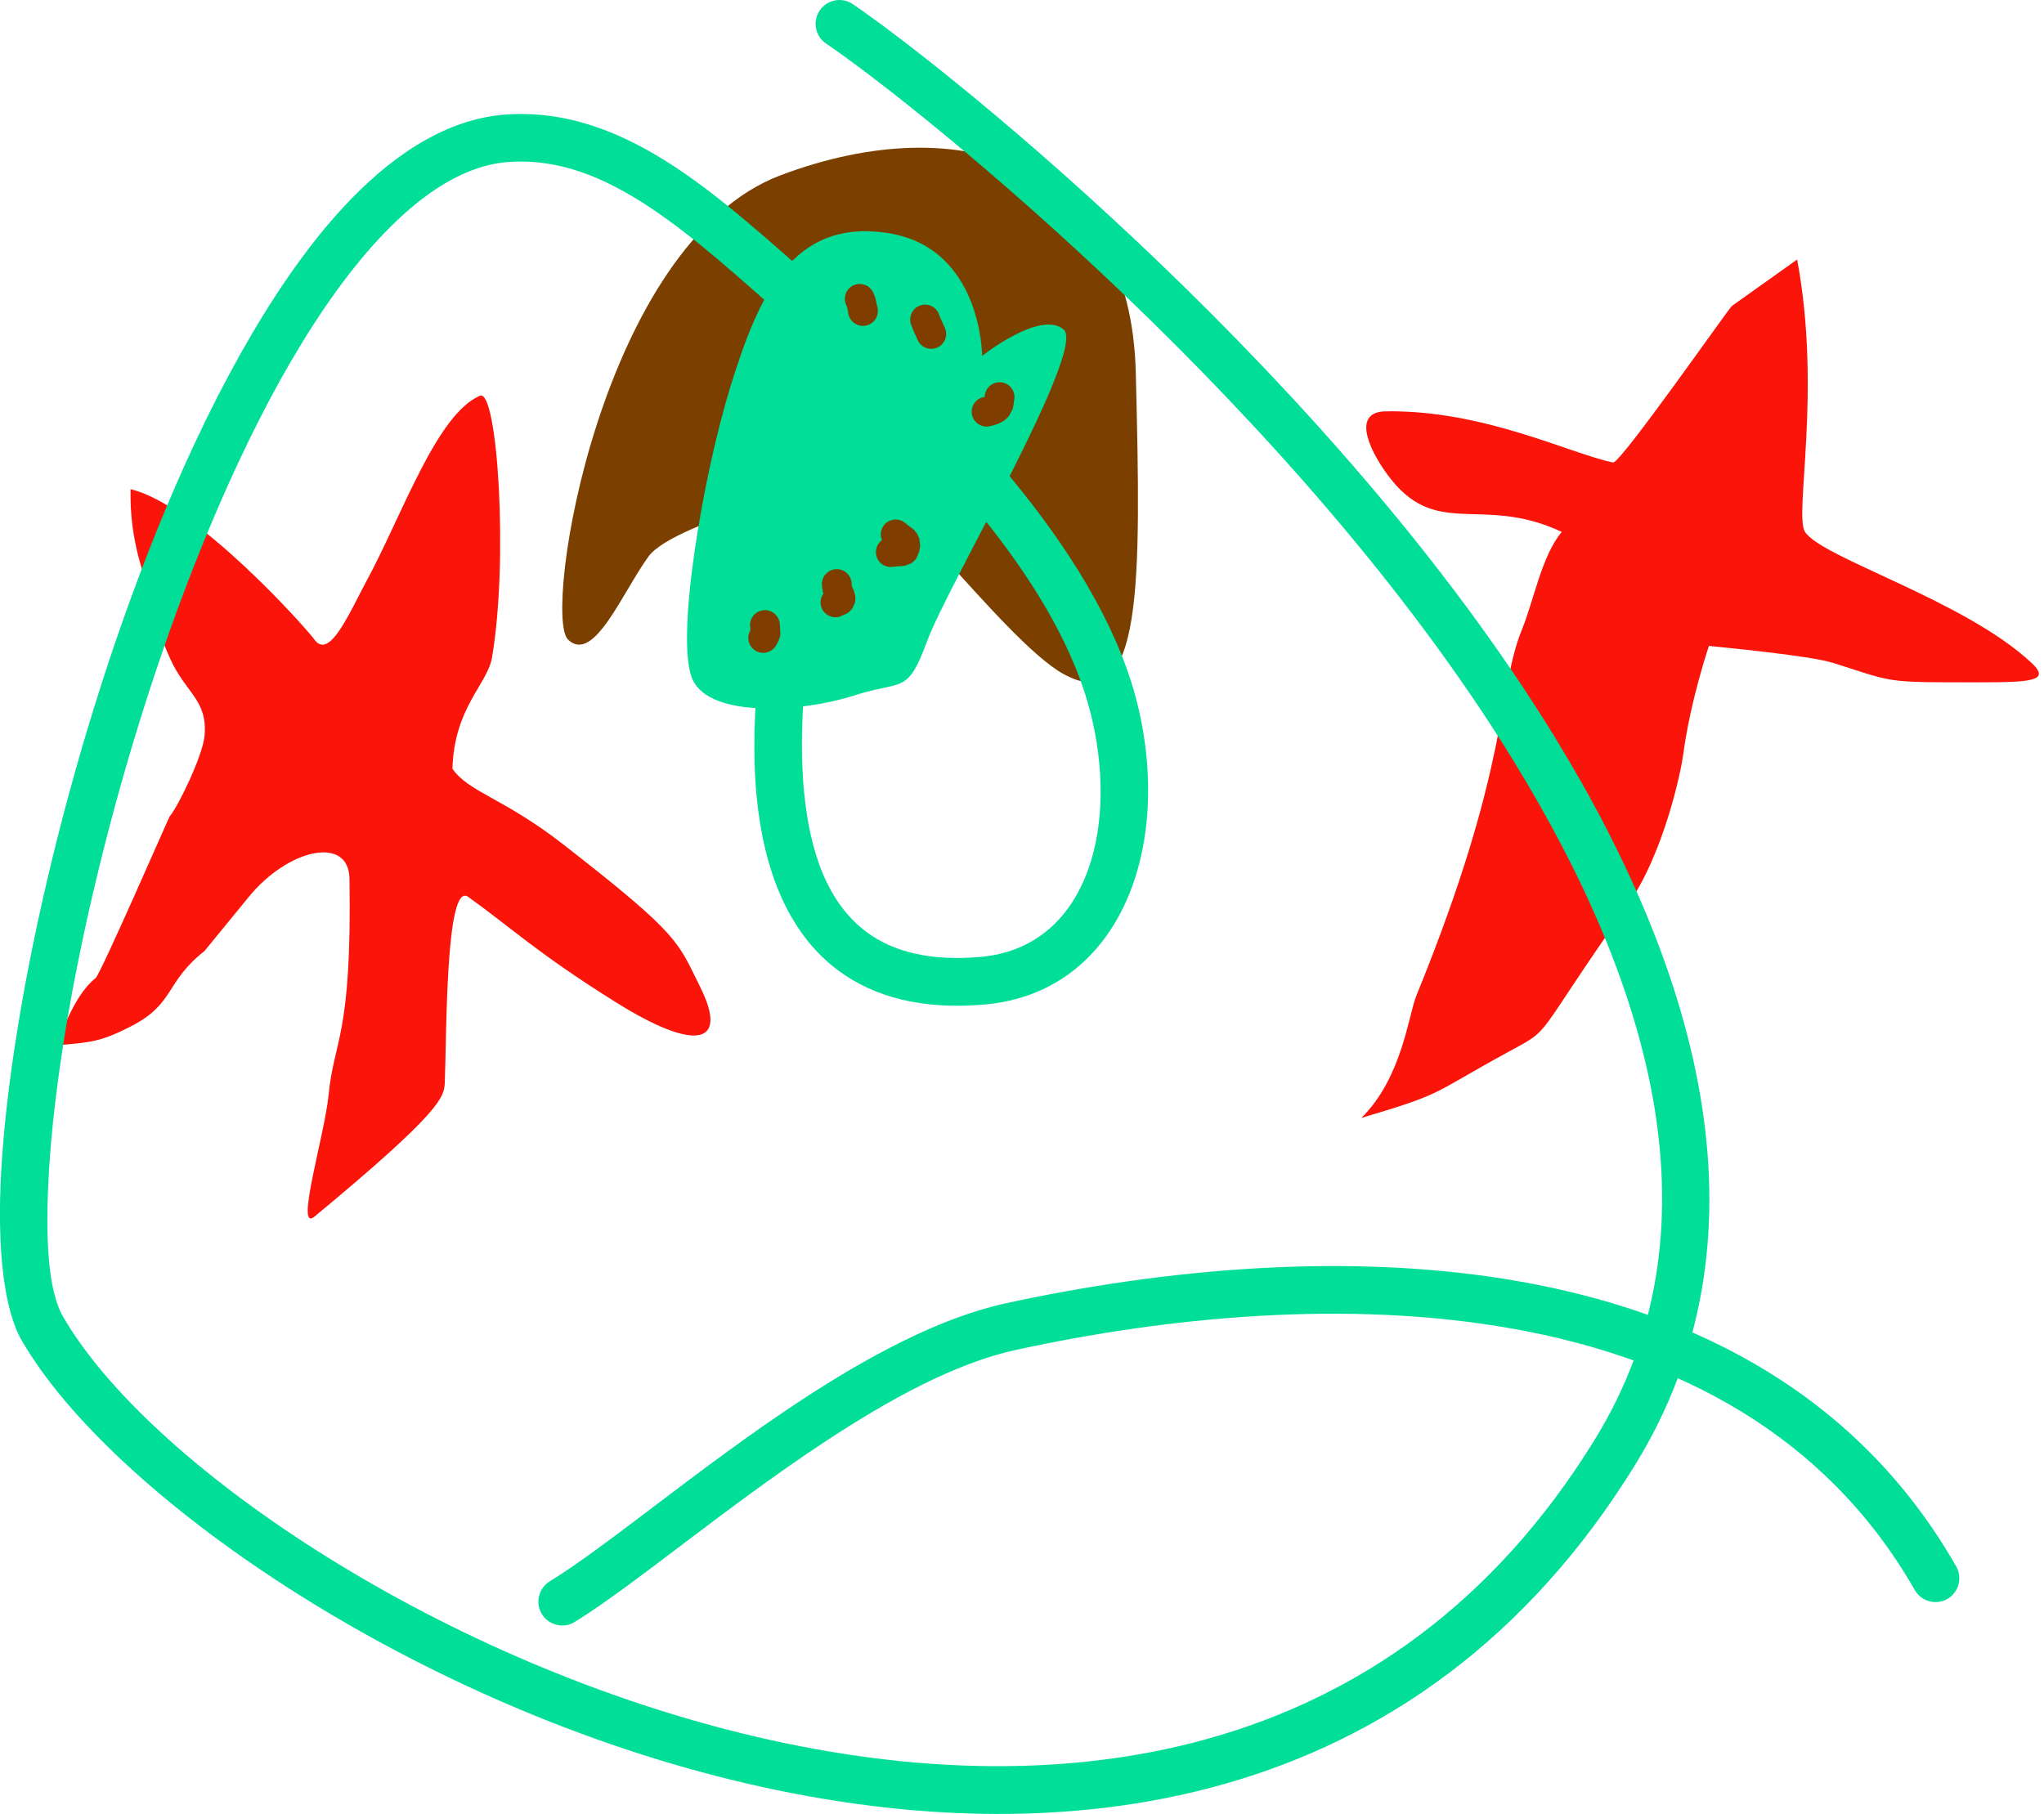 <svg enable-background="new 0 0 338 300" height="300" viewBox="0 0 338 300" width="338" xmlns="http://www.w3.org/2000/svg"><g clip-rule="evenodd" fill-rule="evenodd"><path d="m258.25 87.97c-13.43-6.33-20.88 1.56-28.97-9.68-3.17-4.41-5.53-10.17-.17-10.26 16.17-.27 30.34 6.94 37.63 8.46 1.18.24 19.16-25.54 19.65-25.89 5.51-3.93 5.35-3.81 10.79-7.68 4.11 21.97-.54 42.19 1.3 45.05 2.78 4.31 26.41 11.31 37.47 21.67 3.71 3.48-1.26 3.2-13.41 3.2-10.82 0-10.26-.32-19.4-3.2-4.05-1.27-18.7-2.6-20.55-2.82 0 0-3.09 9.1-4.28 18.16-.29 2.22-3.04 16.02-9.25 24.85-16.02 22.78-12.04 19.99-19.77 24.21-12.9 7.04-10.21 6.71-24.18 10.85 6.73-6.6 7.79-16.99 9.1-20.22 15.67-38.41 13.28-50.31 17.48-60.6 1.96-4.82 3.24-12.12 6.56-16.1z" fill="#fa140a"/><path d="m74.82 127.13c.28-10.12 5.79-13.98 6.54-18.38 2.75-16.1.91-44.53-1.99-43.3-7.17 3.04-12.85 19.71-18.75 30.62-2.82 5.21-6.13 13.16-8.62 9.71-1.45-2.01-19.68-22.41-30.41-24.87-.15 7.41 1.59 12.38 3.05 17.02.96 3.03.77 4.87 3.42 10.83 2.66 6 6.3 6.91 5.76 12.96-.29 3.26-4.42 11.79-5.76 13.29-.13.15-11.43 26.12-12.26 26.76-3.64 2.81-6.02 10.13-6.34 11.1 5.56-.48 7.15-.56 12.12-3.09 7.41-3.77 5.66-7.33 12.23-12.49 0 0 4.13-5.05 7.33-8.96 6.55-8.01 16.54-10.16 16.65-3.04.42 26.14-2.57 26.58-3.46 35.84-.63 6.53-5.62 22.8-2.33 20.08 21.05-17.43 21.45-19.78 21.55-22.14.32-7.74.1-33.43 3.87-30.74 7.1 5.07 11.45 9.33 24.47 17.46 13.08 8.17 18.69 7.07 13.9-2.54-3.75-7.53-3.18-8.46-22.72-23.65-9.81-7.64-15.65-8.62-18.25-12.47z" fill="#fa140a"/><path d="m141.15 79.07s-29.6 7.07-33.9 12.95-9.07 17.87-13.32 13.76 5.36-65.59 35.19-76.81c29.83-11.23 57.85-2.1 58.7 32.72s1.27 57.16-12.05 49.73c-9.86-5.51-31.33-35.31-34.62-32.35z" fill="#7b4000"/><g fill="#00de98"><path d="m135.09 66.94c.71-2.05 2.96-3.14 5.01-2.43s3.14 2.96 2.43 5.01c0 0-12.13 34.72-9.57 61.42.94 9.74 3.76 18.43 10.52 23.34 4.44 3.22 10.52 4.69 18.65 3.98 17.17-1.51 22.77-20.37 18.51-39.09-5.26-23.1-27.89-46.3-49.43-65.31-8.41-7.42-16.19-14.61-24.09-19.79-7.28-4.77-14.63-7.81-22.79-7.3-7.2.46-14.1 4.86-20.73 11.72-10.84 11.25-20.72 29.01-29.08 49.09-14.84 35.61-24.84 78.54-26.44 106.38-.63 11.04-.12 19.54 2.36 23.82 13.89 24 60.65 56.19 112.25 68.89 51.21 12.61 107.45 5.9 141-48.54 21.27-34.51 9.53-74.91-13.36-112.21-35.23-57.4-97.28-107.49-113.74-118.73-1.8-1.23-2.26-3.68-1.03-5.47 1.23-1.8 3.68-2.26 5.47-1.03 16.79 11.46 80.08 62.56 116.01 121.11 24.55 40 36.16 83.45 13.35 120.46-35.64 57.83-95.2 65.46-149.59 52.06-54.01-13.3-102.65-47.48-117.19-72.6-2.94-5.07-4.15-15.1-3.4-28.21 1.64-28.51 11.84-72.49 27.03-108.96 8.8-21.11 19.29-39.71 30.7-51.51 8.21-8.5 16.98-13.55 25.9-14.11 9.86-.63 18.81 2.8 27.61 8.57 8.18 5.36 16.26 12.78 24.98 20.47 22.8 20.12 46.34 45.01 51.9 69.47 5.42 23.8-3.69 46.77-25.5 48.69-10.47.92-18.24-1.3-23.97-5.45-8.47-6.14-12.57-16.76-13.74-28.96-2.7-28.17 9.97-64.78 9.97-64.78z"/><path d="m95.03 268.25c-1.85 1.14-4.28.55-5.42-1.3s-.55-4.28 1.3-5.42c9.54-5.85 24.93-18.99 41.33-29.79 11.4-7.5 23.3-13.86 34.15-16.21 25.59-5.56 56.65-8.66 85.23-3.54 29.2 5.23 55.82 19 71.86 47.07 1.08 1.89.42 4.3-1.46 5.38-1.89 1.08-4.3.42-5.38-1.46-14.81-25.89-39.48-38.4-66.42-43.22-27.56-4.94-57.49-1.88-82.17 3.48-10.02 2.18-20.96 8.17-31.49 15.1-16.47 10.83-31.94 24.03-41.53 29.91z"/><path d="m162.4 58.87s9.61-7.64 13.48-4.39c3.88 3.25-19.11 42.23-22.51 51.4-3.39 9.17-3.95 6.5-12.22 9.17s-23.71 3.82-26.63-2.68 1.7-33.72 6.31-48.58c4.62-14.85 10.14-27.61 25.85-25.27 15.72 2.34 15.72 20.35 15.72 20.35z"/></g><path d="m124.09 104.23c-.02-.19-.05-.48-.06-.74-.07-1.36.98-2.51 2.34-2.58s2.51.98 2.58 2.34c.09 1.83.31 1.83-.59 3.45-.66 1.19-2.16 1.62-3.35.96s-1.62-2.16-.96-3.35c.01-.03.02-.05.04-.08zm12.07-6.05c-.14-.51-.26-1.1-.25-1.64.03-1.36 1.16-2.44 2.51-2.41 1.36.03 2.44 1.16 2.41 2.52-.01.46.26.76.35 1l.24.85.03.67-.09.54-.41.9-.45.52-.47.35-1.24.52c-1.31.35-2.66-.43-3.02-1.74-.19-.74-.03-1.5.39-2.08zm9.68-8.85c-.36-.86-.21-1.88.45-2.61.92-1 2.48-1.07 3.48-.16.59.54 1.05.76 1.33 1.02l.52.62.4.88.13 1.01c0 .33-.05.73-.18 1.23l-.46 1.05-.37.44-.48.37-.99.38c-.33.07-.92.05-2.07.19-1.35.17-2.58-.79-2.74-2.14-.11-.92.29-1.77.98-2.28zm16.97-23.69c.03-.24.08-.51.13-.68.4-1.3 1.78-2.03 3.08-1.63 1.26.39 1.98 1.69 1.66 2.95-.02.18-.09.94-.22 1.36l-.59 1.11c-.49.64-1.35 1.37-3.24 1.75-1.33.27-2.63-.6-2.9-1.93s.6-2.63 1.93-2.9c.05 0 .1-.01.15-.03zm-12.07-11.76c-.52-1.11-.14-2.45.92-3.12 1.15-.72 2.67-.38 3.4.77.12.2.02.18 1.17 2.66.57 1.23.04 2.7-1.2 3.27-1.23.57-2.7.04-3.27-1.2-.71-1.51-.95-2.17-1.02-2.38zm-10.81-3.42c-.57-1.23-.03-2.7 1.2-3.27s2.7-.03 3.27 1.2c.53 1.15.36 1.14.69 2.43.34 1.32-.46 2.66-1.77 3-1.32.34-2.66-.45-3-1.77-.21-.83-.04-.84-.39-1.59z" fill="#7f3e00"/></g></svg>